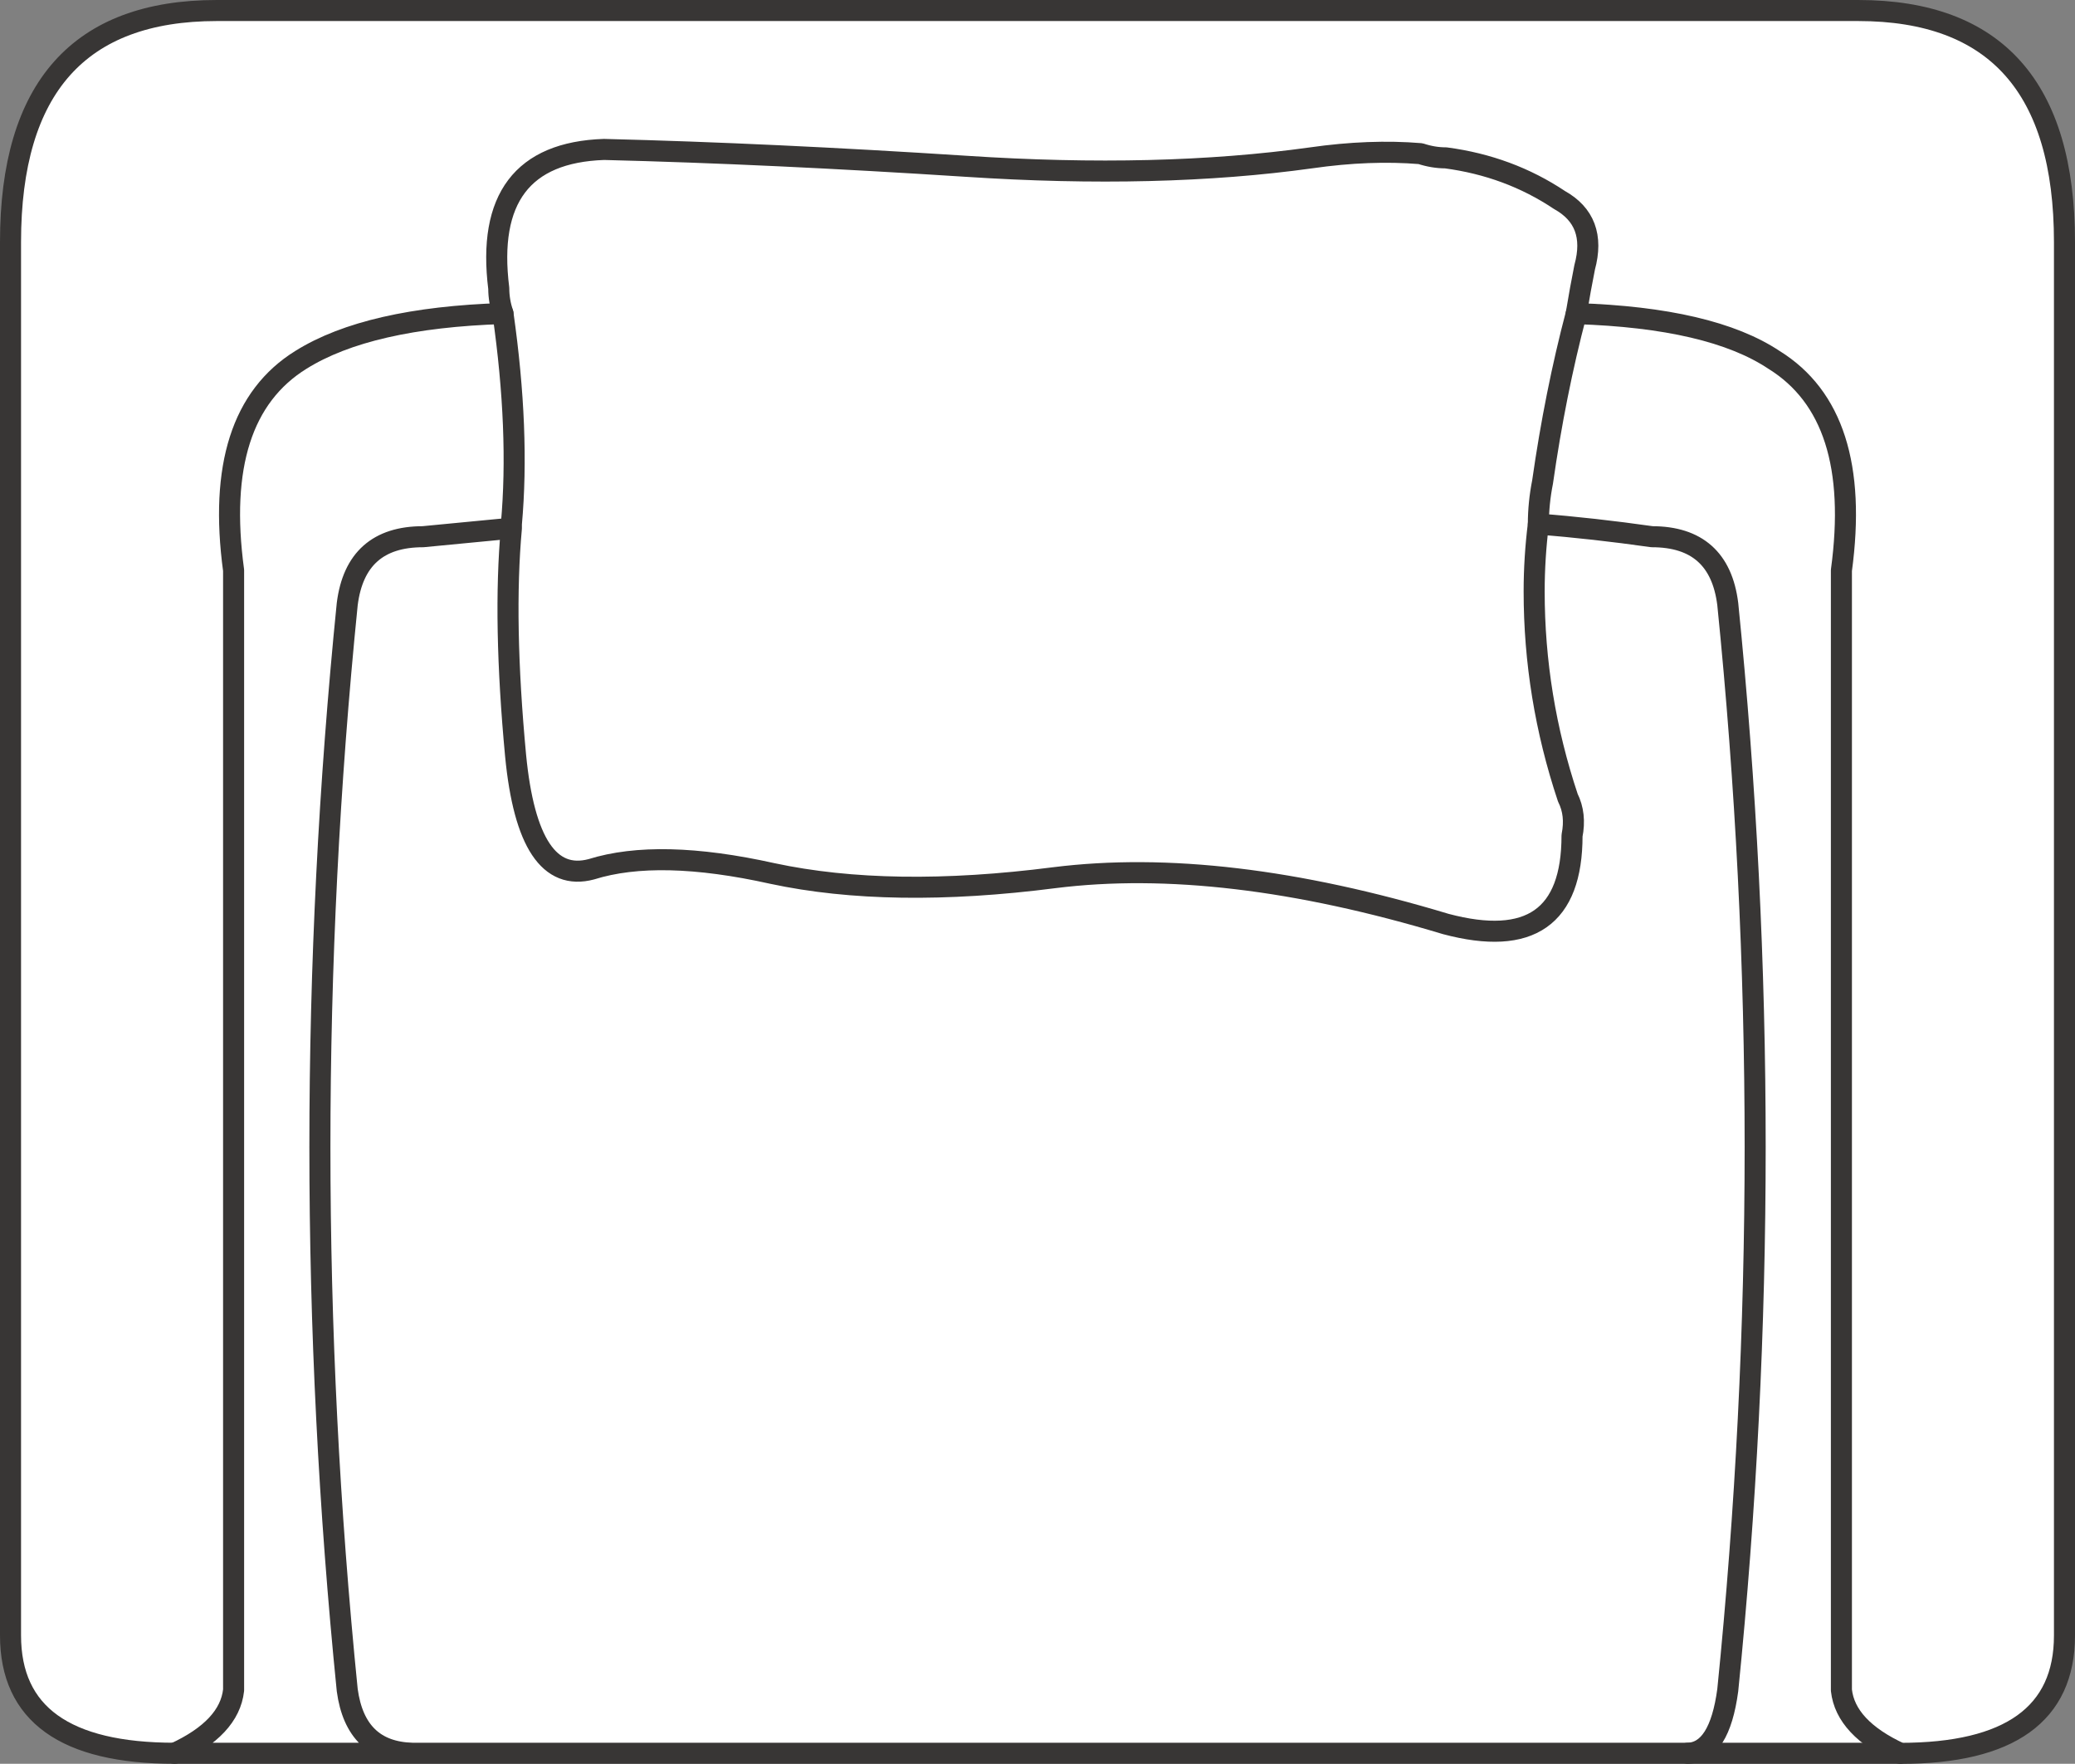 <svg version="1.1" id="Layer_1" xmlns="http://www.w3.org/2000/svg" xmlns:xlink="http://www.w3.org/1999/xlink" x="0px" y="0px"
	 width="24.65px" height="20.95px" viewBox="0 0 24.65 20.95" enable-background="new 0 0 24.65 20.95" xml:space="preserve">
<rect x="0" y="0" width="24.65" height="20.95" fill="#808080" stroke="none"/>
<path fill-rule="evenodd" clip-rule="evenodd" fill="#FFFFFF" d="M4.9,20.825c-0.451-0.012-0.709-0.262-0.775-0.75
	c-0.433-4.301-0.433-8.601,0-12.9c0.067-0.533,0.367-0.8,0.9-0.8c0.333-0.033,0.684-0.066,1.05-0.101v-0.05
	c0.066-0.733,0.033-1.566-0.1-2.5c-1.067,0.034-1.867,0.217-2.4,0.55c-0.7,0.434-0.967,1.267-0.8,2.5v13.301
	c-0.033,0.3-0.267,0.55-0.7,0.75c0.433-0.2,0.667-0.45,0.7-0.75V6.774c-0.167-1.233,0.1-2.066,0.8-2.5
	c0.533-0.333,1.333-0.516,2.4-0.55c0.133,0.934,0.167,1.767,0.1,2.5v0.05c-0.367,0.034-0.717,0.067-1.05,0.101
	c-0.533,0-0.833,0.267-0.9,0.8c-0.433,4.3-0.433,8.6,0,12.9C4.19,20.563,4.449,20.813,4.9,20.825z"/>
<path fill-rule="evenodd" clip-rule="evenodd" fill="#FFFFFF" d="M2.075,20.825c-1.3,0-1.95-0.467-1.95-1.4V2.875
	c0-1.833,0.817-2.75,2.45-2.75h19.5c1.633,0,2.45,0.917,2.45,2.75v16.55c0,0.934-0.65,1.4-1.95,1.4c-0.434-0.2-0.667-0.45-0.7-0.75
	V6.774c0.167-1.233-0.1-2.066-0.8-2.5c-0.5-0.333-1.283-0.516-2.35-0.55c0.033-0.2,0.067-0.384,0.1-0.55c0.1-0.367,0-0.633-0.3-0.8
	c-0.4-0.267-0.85-0.434-1.35-0.5c-0.1,0-0.2-0.017-0.3-0.05c-0.4-0.033-0.833-0.018-1.3,0.05c-1.2,0.167-2.567,0.2-4.1,0.1
	c-1.533-0.1-2.967-0.167-4.3-0.2c-0.967,0.033-1.383,0.584-1.25,1.65c0,0.1,0.017,0.2,0.05,0.3c-0.033-0.1-0.05-0.2-0.05-0.3
	c-0.133-1.066,0.283-1.617,1.25-1.65c1.333,0.033,2.767,0.101,4.3,0.2c1.533,0.101,2.9,0.067,4.1-0.1
	c0.467-0.067,0.9-0.083,1.3-0.05c0.1,0.033,0.2,0.05,0.3,0.05c0.5,0.066,0.95,0.233,1.35,0.5c0.3,0.167,0.4,0.433,0.3,0.8
	c-0.033,0.166-0.067,0.35-0.1,0.55c1.067,0.034,1.85,0.217,2.35,0.55c0.7,0.434,0.967,1.267,0.8,2.5v13.301
	c0.033,0.3,0.267,0.55,0.7,0.75H20.05H4.9H2.075z"/>
<path fill-rule="evenodd" clip-rule="evenodd" fill="#FFFFFF" d="M20.05,20.825c0.251-0.008,0.409-0.258,0.475-0.75
	c0.434-4.301,0.434-8.601,0-12.9c-0.066-0.533-0.367-0.8-0.9-0.8c-0.467-0.066-0.917-0.117-1.35-0.15
	c-0.033,0.267-0.05,0.533-0.05,0.8c0,0.834,0.133,1.65,0.4,2.45c0.067,0.134,0.083,0.283,0.05,0.45c0,0.967-0.5,1.316-1.5,1.05
	c-1.767-0.533-3.317-0.717-4.65-0.55c-1.3,0.167-2.417,0.15-3.35-0.05c-0.9-0.2-1.617-0.217-2.15-0.05
	c-0.5,0.133-0.8-0.317-0.9-1.351c-0.1-1.066-0.117-1.967-0.05-2.7c-0.067,0.733-0.05,1.634,0.05,2.7c0.1,1.033,0.4,1.483,0.9,1.351
	c0.534-0.167,1.25-0.15,2.15,0.05c0.933,0.2,2.05,0.217,3.35,0.05c1.333-0.167,2.883,0.017,4.65,0.55c1,0.267,1.5-0.083,1.5-1.05
	c0.033-0.167,0.017-0.316-0.05-0.45c-0.267-0.8-0.4-1.616-0.4-2.45c0-0.267,0.017-0.533,0.05-0.8c0.434,0.033,0.883,0.084,1.35,0.15
	c0.533,0,0.833,0.267,0.9,0.8c0.434,4.3,0.434,8.6,0,12.9C20.459,20.567,20.301,20.817,20.05,20.825z"/>
<path fill-rule="evenodd" clip-rule="evenodd" fill="#FFFFFF" d="M18.725,3.725c-0.167,0.634-0.3,1.3-0.4,2
	c-0.033,0.167-0.05,0.334-0.05,0.5c0-0.166,0.017-0.333,0.05-0.5C18.425,5.024,18.559,4.358,18.725,3.725z"/>
<path fill-rule="evenodd" clip-rule="evenodd" fill="none" stroke="#383635" stroke-width="0.25" stroke-linecap="round" stroke-linejoin="round" stroke-miterlimit="3" d="
	M4.9,20.825c-0.451-0.012-0.709-0.262-0.775-0.75c-0.433-4.301-0.433-8.601,0-12.9c0.067-0.533,0.367-0.8,0.9-0.8
	c0.333-0.033,0.684-0.066,1.05-0.101v-0.05c0.066-0.733,0.033-1.566-0.1-2.5c-1.067,0.034-1.867,0.217-2.4,0.55
	c-0.7,0.434-0.967,1.267-0.8,2.5v13.301c-0.033,0.3-0.267,0.55-0.7,0.75H4.9h15.15c0.251-0.008,0.409-0.258,0.475-0.75
	c0.434-4.301,0.434-8.601,0-12.9c-0.066-0.533-0.367-0.8-0.9-0.8c-0.467-0.066-0.917-0.117-1.35-0.15
	c-0.033,0.267-0.05,0.533-0.05,0.8c0,0.834,0.133,1.65,0.4,2.45c0.067,0.134,0.083,0.283,0.05,0.45c0,0.967-0.5,1.316-1.5,1.05
	c-1.767-0.533-3.317-0.717-4.65-0.55c-1.3,0.167-2.417,0.15-3.35-0.05c-0.9-0.2-1.617-0.217-2.15-0.05
	c-0.5,0.133-0.8-0.317-0.9-1.351c-0.1-1.066-0.117-1.967-0.05-2.7"/>
<path fill-rule="evenodd" clip-rule="evenodd" fill="none" stroke="#383635" stroke-width="0.25" stroke-linecap="round" stroke-linejoin="round" stroke-miterlimit="3" d="
	M5.975,3.725c-0.033-0.1-0.05-0.2-0.05-0.3c-0.133-1.066,0.283-1.617,1.25-1.65c1.333,0.033,2.767,0.101,4.3,0.2
	c1.533,0.101,2.9,0.067,4.1-0.1c0.467-0.067,0.9-0.083,1.3-0.05c0.1,0.033,0.2,0.05,0.3,0.05c0.5,0.066,0.95,0.233,1.35,0.5
	c0.3,0.167,0.4,0.433,0.3,0.8c-0.033,0.166-0.067,0.35-0.1,0.55c1.067,0.034,1.85,0.217,2.35,0.55c0.7,0.434,0.967,1.267,0.8,2.5
	v13.301c0.033,0.3,0.267,0.55,0.7,0.75c1.3,0,1.95-0.467,1.95-1.4V2.875c0-1.833-0.816-2.75-2.45-2.75h-19.5
	c-1.633,0-2.45,0.917-2.45,2.75v16.55c0,0.934,0.65,1.4,1.95,1.4"/>
<path fill-rule="evenodd" clip-rule="evenodd" fill="none" stroke="#383635" stroke-width="0.25" stroke-linecap="round" stroke-linejoin="round" stroke-miterlimit="3" d="
	M18.725,3.725c-0.167,0.634-0.3,1.3-0.4,2c-0.033,0.167-0.05,0.334-0.05,0.5"/>
<line fill-rule="evenodd" clip-rule="evenodd" fill="none" stroke="#383635" stroke-width="0.25" stroke-linecap="round" stroke-linejoin="round" stroke-miterlimit="3" x1="20.05" y1="20.825" x2="22.575" y2="20.825"/>
</svg>
